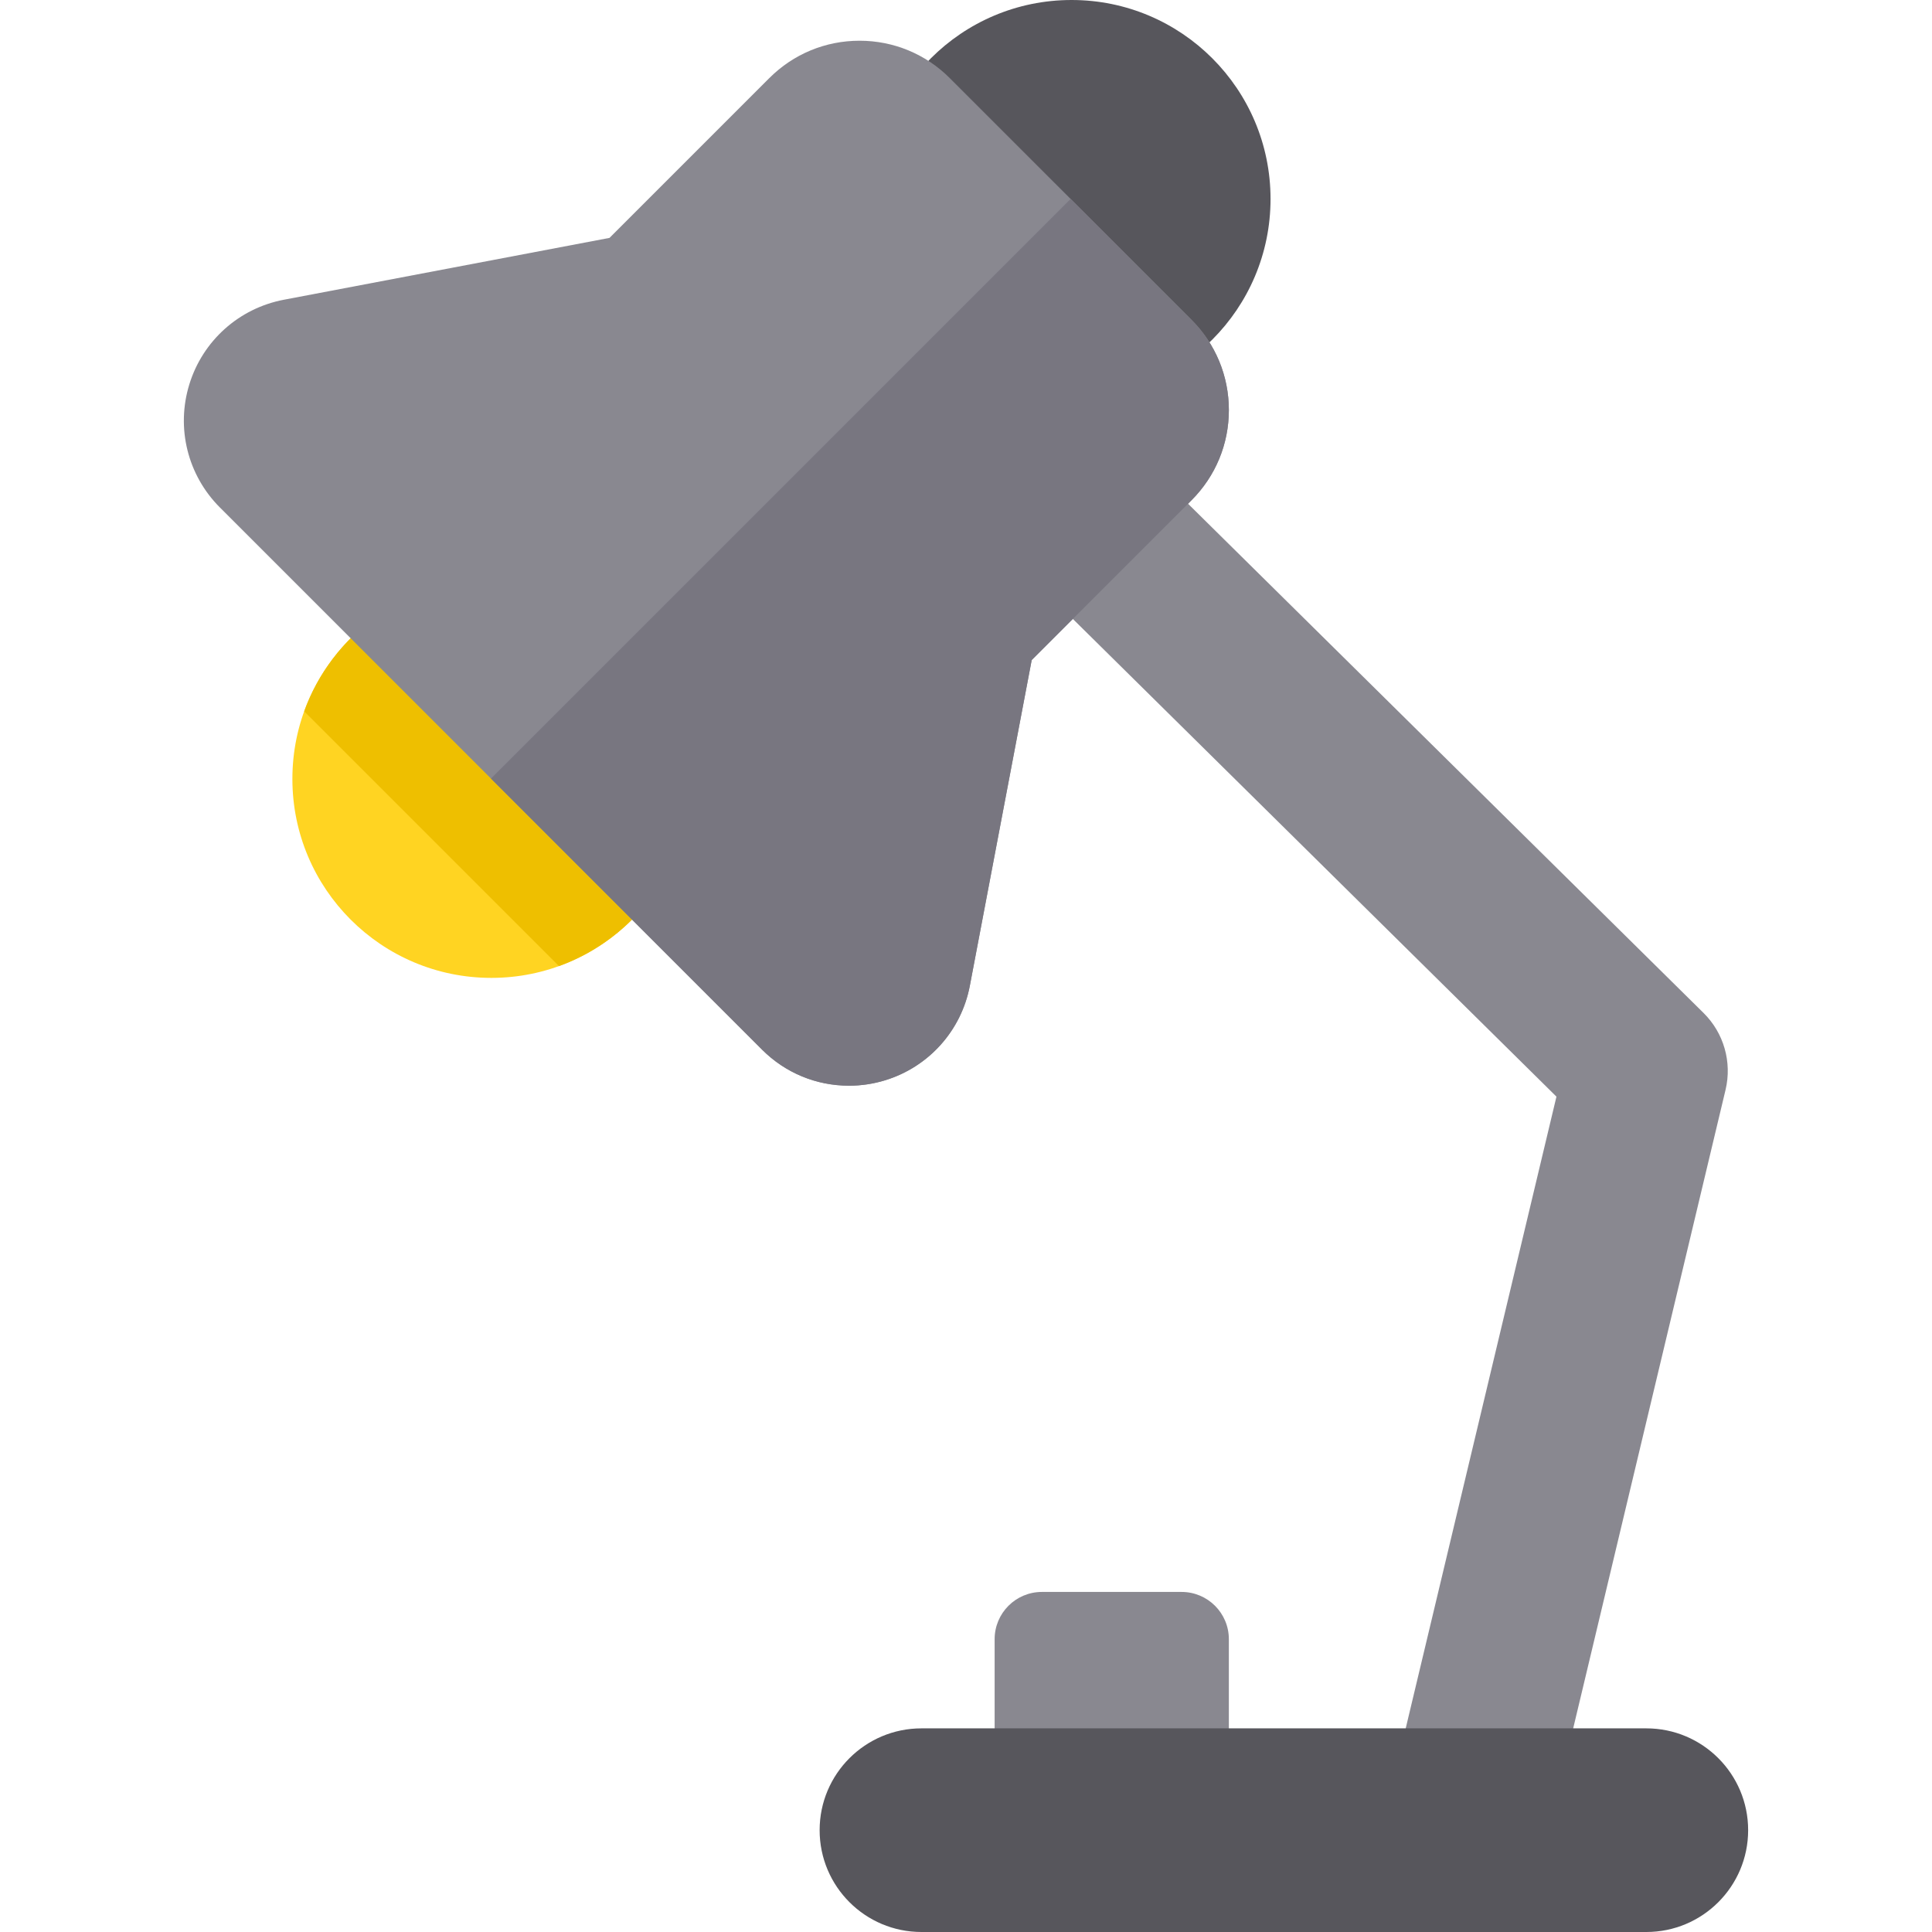 <?xml version="1.0" encoding="iso-8859-1"?>
<!-- Generator: Adobe Illustrator 19.0.0, SVG Export Plug-In . SVG Version: 6.00 Build 0)  -->
<svg version="1.1" id="Layer_1" xmlns="http://www.w3.org/2000/svg" xmlns:xlink="http://www.w3.org/1999/xlink" x="0px" y="0px"
	 viewBox="0 0 474.363 474.363" style="enable-background:new 0 0 474.363 474.363;" xml:space="preserve">
<g id="XMLID_986_">
	<path id="XMLID_883_" style="fill:#898890;" d="M301.721,436.861h-57.51V402.47c0-6.408,5.194-11.602,11.602-11.602h34.305
		c6.408,0,11.602,5.195,11.602,11.602v34.391H301.721z"/>
	<circle id="XMLID_882_" style="fill:#FFD422;" cx="120.64" cy="191.25" r="48.85"/>
	<path id="XMLID_952_" style="fill:#EEBF00;" d="M137.239,237.203c18.807-6.795,32.251-24.802,32.251-45.952
		c0-26.979-21.871-48.85-48.85-48.85c-21.151,0-39.157,13.444-45.952,32.251C95.538,195.502,116.389,216.352,137.239,237.203z"/>
	<circle id="XMLID_884_" style="fill:#57565C;" cx="263.105" cy="48.85" r="48.85"/>
	<g id="XMLID_230_">
		<path id="XMLID_231_" style="fill:#898890;" d="M379.191,454.005l-38.907-9.284l41.87-175.463L252.686,141.371l28.11-28.457
			l137.48,135.801c4.975,4.914,7.021,12.07,5.398,18.871L379.191,454.005z"/>
	</g>
	<g id="XMLID_232_">
		<path id="XMLID_233_" style="fill:#57565C;" d="M404.221,474.363H226.244c-13.807,0-25-11.193-25-25s11.193-25,25-25h177.977
			c13.807,0,25,11.193,25,25S418.028,474.363,404.221,474.363z"/>
	</g>
	<path id="XMLID_1916_" style="fill:#898890;" d="M292.544,78.524l-59.349-59.348c-5.917-5.918-13.786-9.177-22.154-9.177
		c-8.369,0-16.237,3.259-22.155,9.177l-39.231,39.231L69.707,73.592c-11.02,2.094-19.917,10.054-23.219,20.773
		c-3.302,10.72-0.426,22.306,7.505,30.238l133.123,133.123c5.703,5.703,13.285,8.843,21.351,8.844h0.001
		c3.014,0,6.004-0.451,8.887-1.338c10.721-3.302,18.681-12.2,20.774-23.22l15.185-79.948l39.231-39.23
		c5.918-5.918,9.177-13.786,9.177-22.155C301.721,92.31,298.462,84.441,292.544,78.524z"/>
	<path id="XMLID_1915_" style="fill:#787680;" d="M238.127,242.012l15.185-79.948l39.231-39.231
		c5.918-5.917,9.177-13.786,9.177-22.155s-3.259-16.237-9.177-22.155L262.87,48.85L120.555,191.165l66.562,66.562
		c5.703,5.703,13.285,8.843,21.351,8.844l0,0c3.014,0,6.004-0.451,8.887-1.338C228.075,261.93,236.035,253.032,238.127,242.012z"/>
</g>
<g>
</g>
<g>
</g>
<g>
</g>
<g>
</g>
<g>
</g>
<g>
</g>
<g>
</g>
<g>
</g>
<g>
</g>
<g>
</g>
<g>
</g>
<g>
</g>
<g>
</g>
<g>
</g>
<g>
</g>
</svg>
